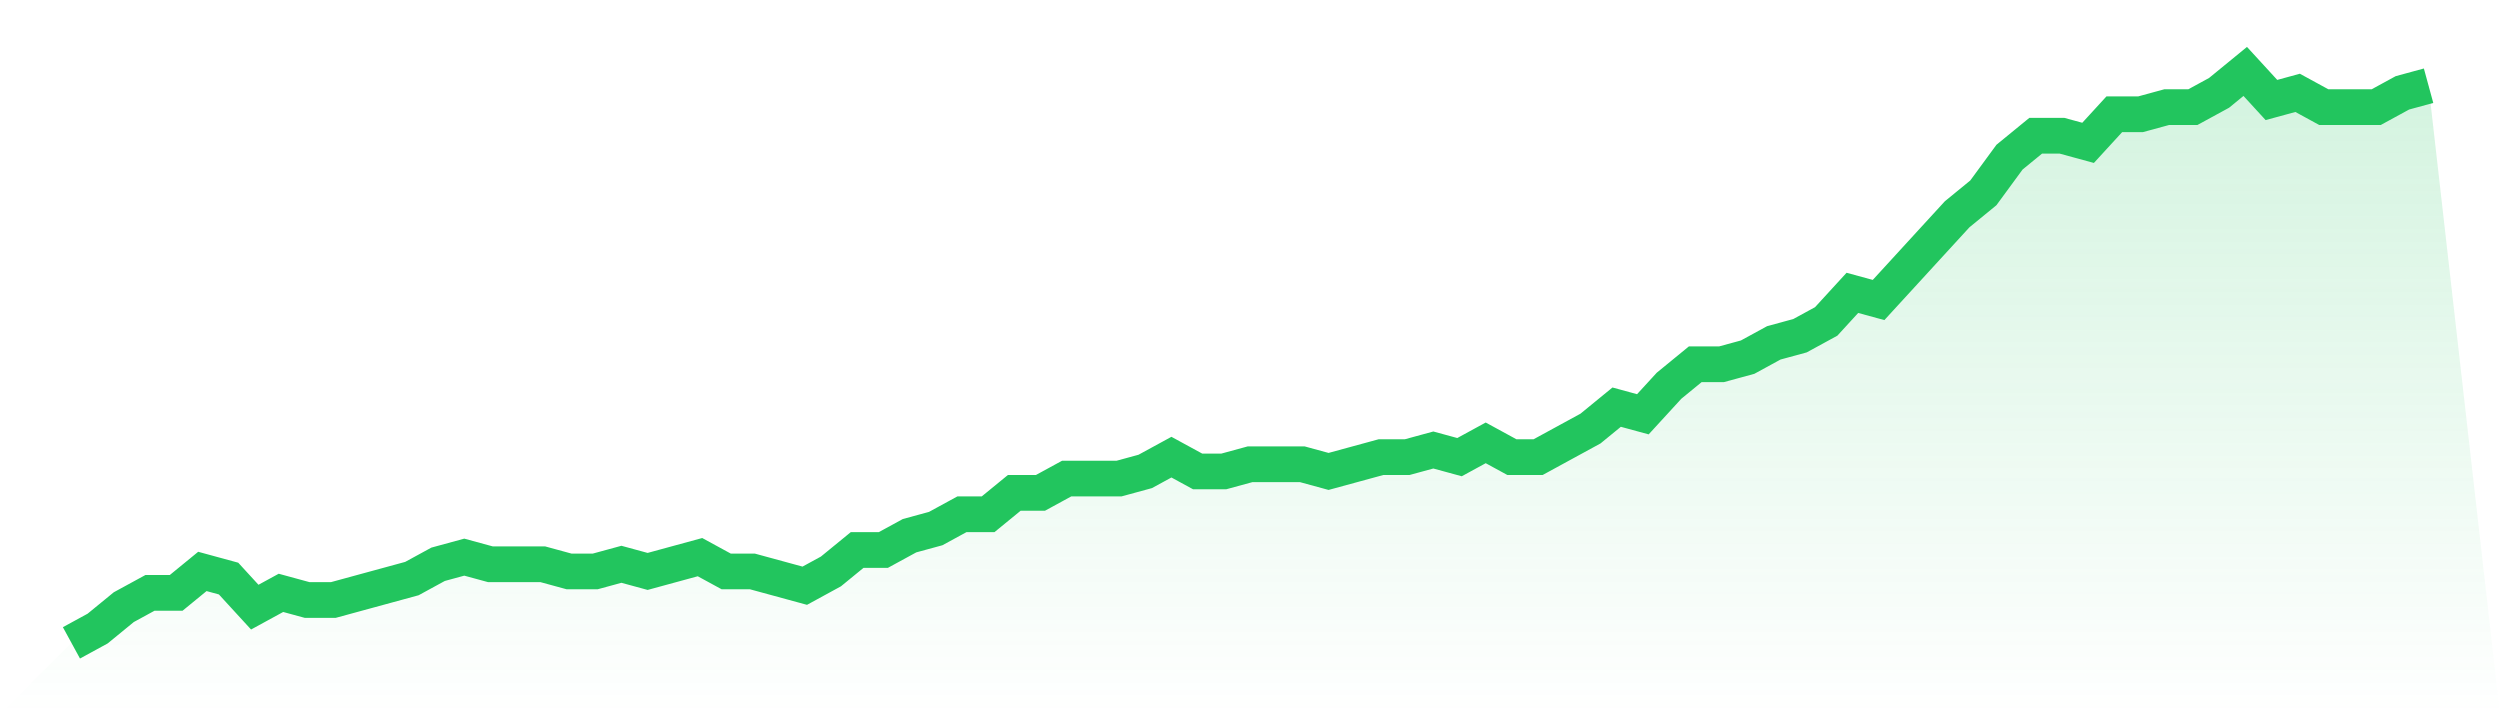 <svg viewBox="0 0 140 40" xmlns="http://www.w3.org/2000/svg">
<defs>
<linearGradient id="gradient" x1="0" x2="0" y1="0" y2="1">
<stop offset="0%" stop-color="#22c55e" stop-opacity="0.2"/>
<stop offset="100%" stop-color="#22c55e" stop-opacity="0"/>
</linearGradient>
</defs>
<path d="M4,36 L4,36 L5.467,35.2 L6.933,34 L8.4,33.2 L9.867,33.2 L11.333,32 L12.8,32.4 L14.267,34 L15.733,33.2 L17.2,33.6 L18.667,33.6 L20.133,33.2 L21.6,32.8 L23.067,32.4 L24.533,31.6 L26,31.2 L27.467,31.6 L28.933,31.6 L30.4,31.6 L31.867,32 L33.333,32 L34.8,31.6 L36.267,32 L37.733,31.6 L39.2,31.2 L40.667,32 L42.133,32 L43.6,32.4 L45.067,32.8 L46.533,32 L48,30.8 L49.467,30.8 L50.933,30 L52.4,29.6 L53.867,28.8 L55.333,28.8 L56.8,27.6 L58.267,27.6 L59.733,26.8 L61.2,26.8 L62.667,26.8 L64.133,26.4 L65.6,25.6 L67.067,26.4 L68.533,26.4 L70,26 L71.467,26 L72.933,26 L74.4,26.4 L75.867,26 L77.333,25.6 L78.8,25.6 L80.267,25.2 L81.733,25.6 L83.2,24.8 L84.667,25.6 L86.133,25.6 L87.6,24.8 L89.067,24 L90.533,22.8 L92,23.2 L93.467,21.6 L94.933,20.4 L96.4,20.4 L97.867,20 L99.333,19.2 L100.8,18.8 L102.267,18 L103.733,16.4 L105.2,16.8 L106.667,15.2 L108.133,13.6 L109.6,12 L111.067,10.8 L112.533,8.8 L114,7.6 L115.467,7.6 L116.933,8 L118.4,6.4 L119.867,6.4 L121.333,6 L122.8,6 L124.267,5.2 L125.733,4 L127.2,5.6 L128.667,5.2 L130.133,6 L131.6,6 L133.067,6 L134.533,5.2 L136,4.8 L140,40 L0,40 z" fill="url(#gradient)"/>
<path d="M4,36 L4,36 L5.467,35.2 L6.933,34 L8.4,33.2 L9.867,33.2 L11.333,32 L12.8,32.4 L14.267,34 L15.733,33.2 L17.2,33.6 L18.667,33.6 L20.133,33.2 L21.6,32.8 L23.067,32.4 L24.533,31.6 L26,31.2 L27.467,31.6 L28.933,31.6 L30.4,31.6 L31.867,32 L33.333,32 L34.8,31.6 L36.267,32 L37.733,31.6 L39.2,31.2 L40.667,32 L42.133,32 L43.6,32.4 L45.067,32.8 L46.533,32 L48,30.8 L49.467,30.8 L50.933,30 L52.4,29.6 L53.867,28.8 L55.333,28.8 L56.8,27.6 L58.267,27.6 L59.733,26.8 L61.2,26.8 L62.667,26.8 L64.133,26.4 L65.6,25.6 L67.067,26.4 L68.533,26.4 L70,26 L71.467,26 L72.933,26 L74.4,26.4 L75.867,26 L77.333,25.6 L78.8,25.6 L80.267,25.2 L81.733,25.6 L83.2,24.8 L84.667,25.6 L86.133,25.6 L87.6,24.8 L89.067,24 L90.533,22.8 L92,23.2 L93.467,21.6 L94.933,20.4 L96.4,20.4 L97.867,20 L99.333,19.2 L100.8,18.8 L102.267,18 L103.733,16.4 L105.2,16.8 L106.667,15.2 L108.133,13.6 L109.6,12 L111.067,10.8 L112.533,8.8 L114,7.6 L115.467,7.6 L116.933,8 L118.4,6.4 L119.867,6.4 L121.333,6 L122.8,6 L124.267,5.2 L125.733,4 L127.2,5.6 L128.667,5.2 L130.133,6 L131.6,6 L133.067,6 L134.533,5.2 L136,4.8" fill="none" stroke="#22c55e" stroke-width="2"/>
</svg>
